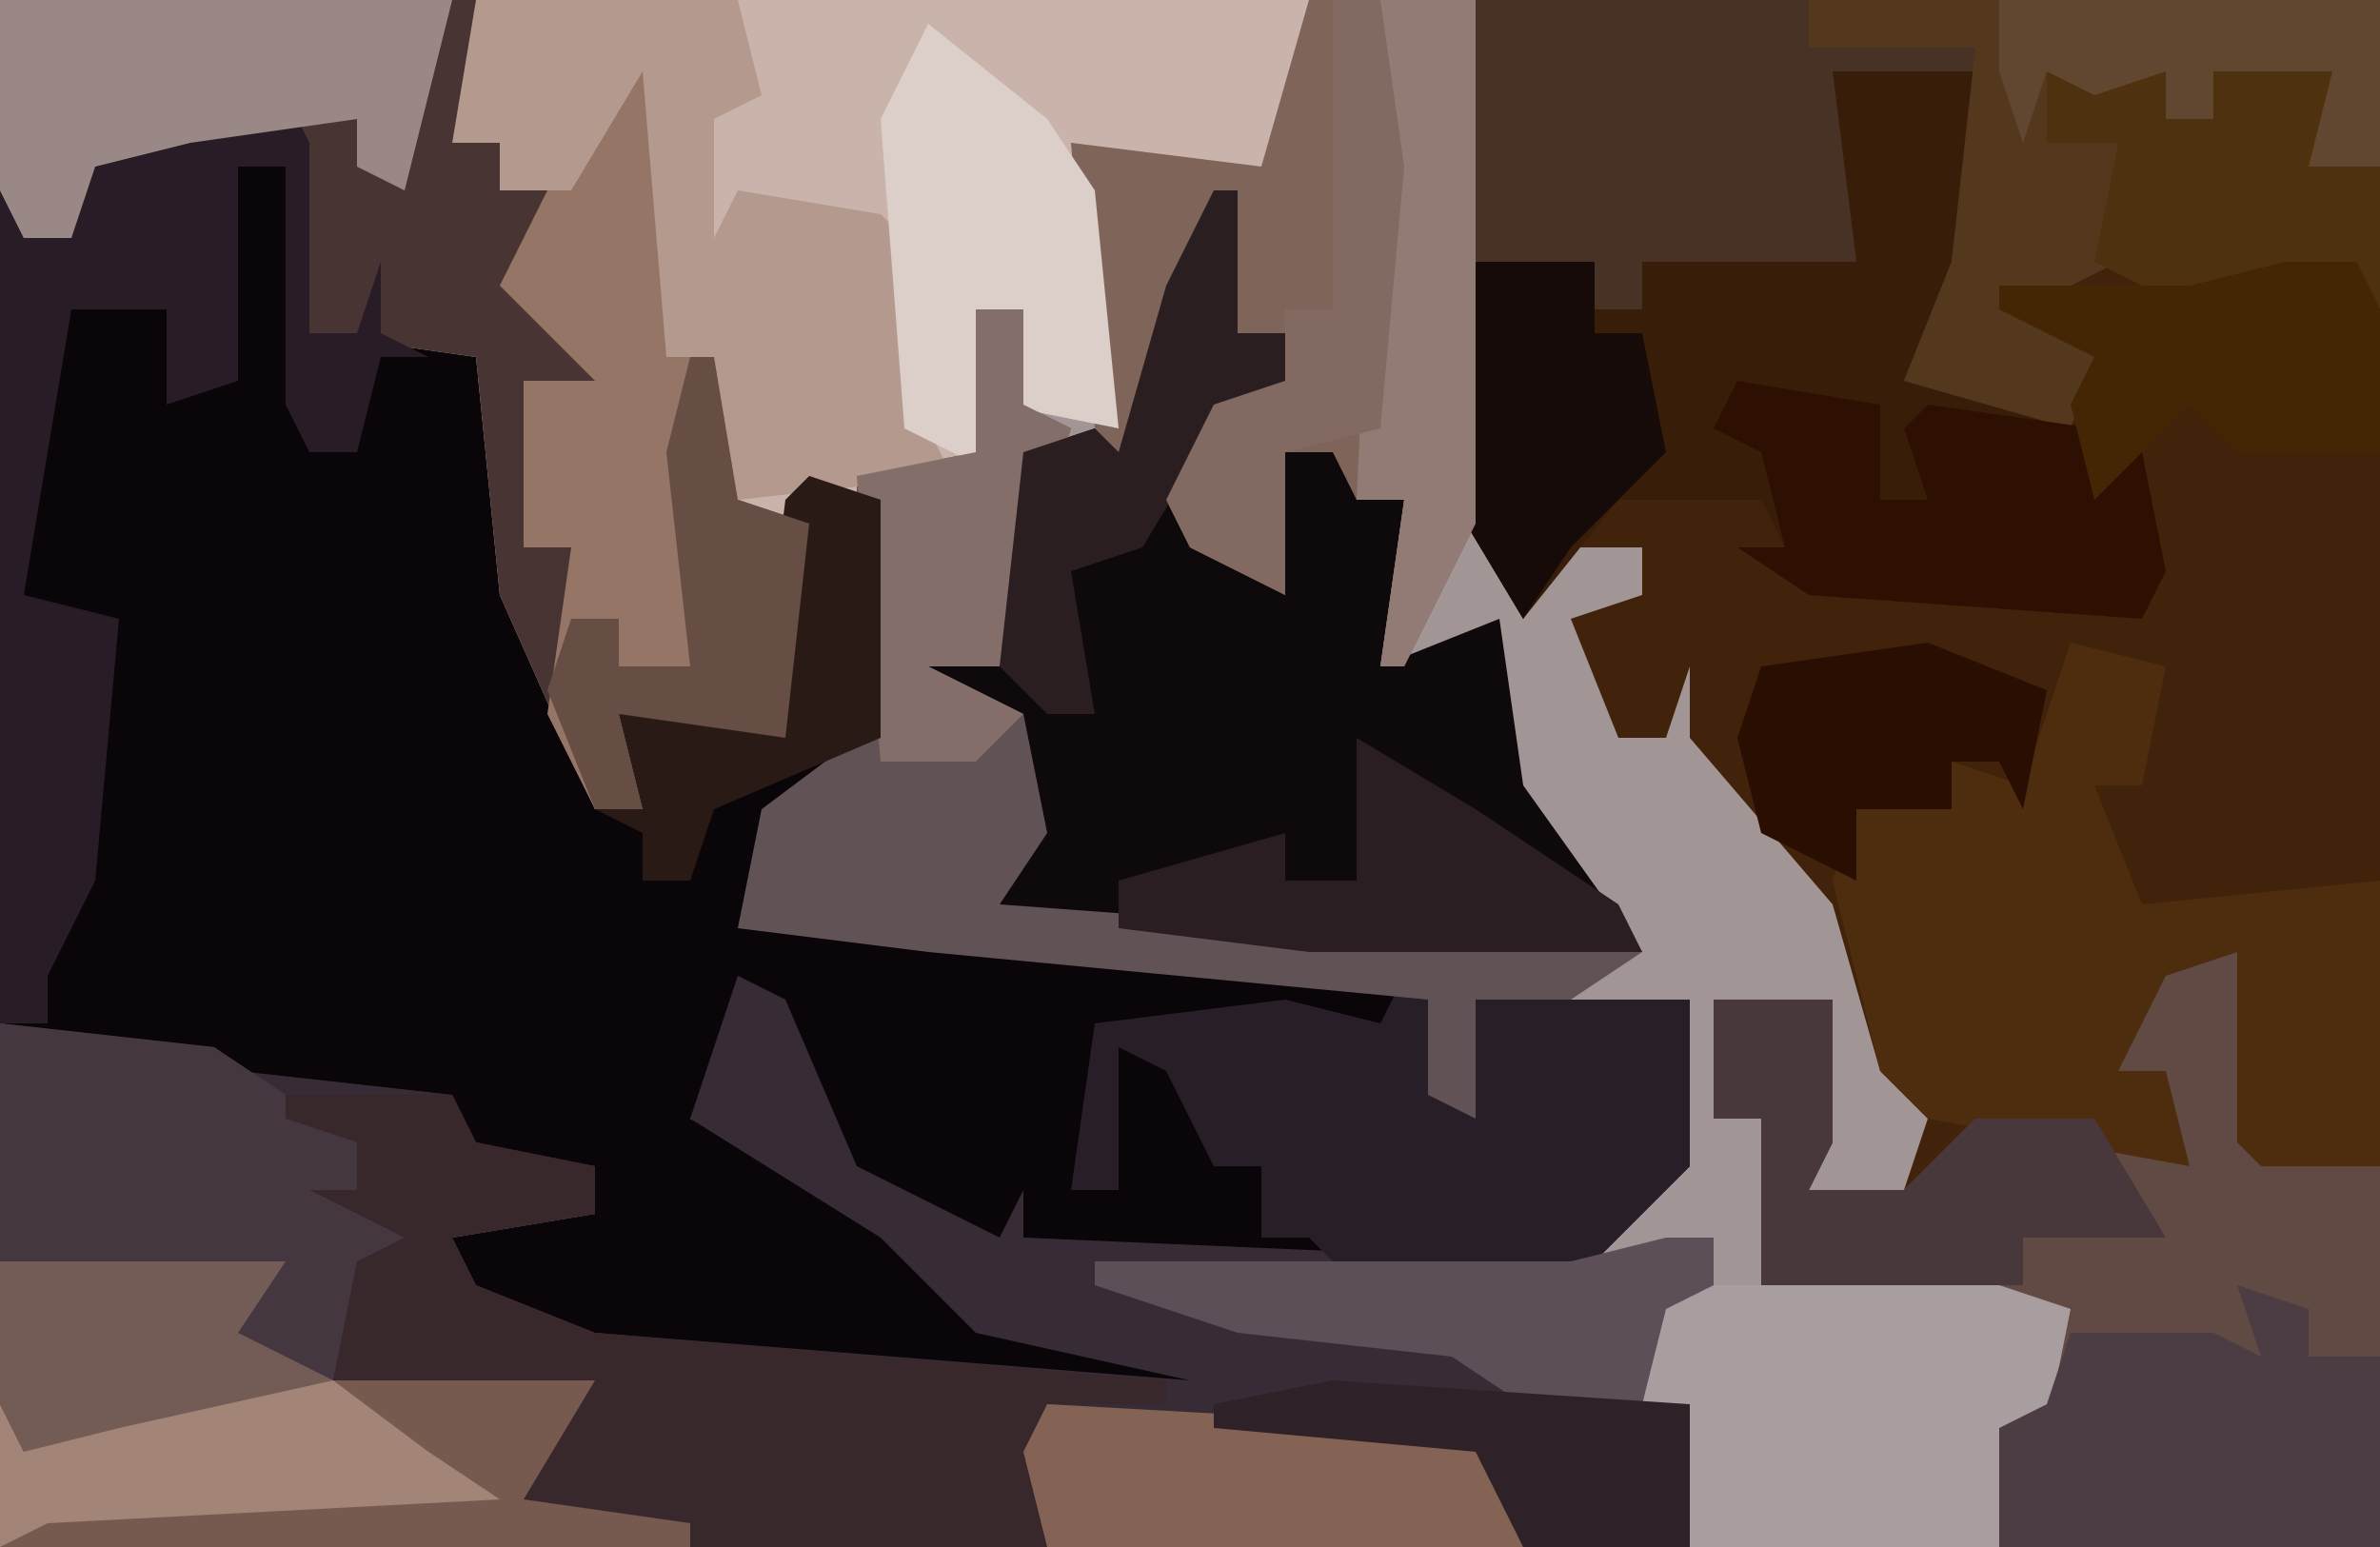 <?xml version="1.0" encoding="UTF-8"?>
<svg version="1.1" xmlns="http://www.w3.org/2000/svg" width="100" height="65">
<path d="M0,0 L100,0 L100,65 L0,65 Z " fill="#A19595" transform="translate(0,0)"/>
<path d="M0,0 L38,0 L38,65 L22,65 L22,60 L24,59 L25,55 L12,54 L12,47 L10,47 L10,42 L15,42 L15,48 L14,50 L18,50 L19,47 L17,45 L15,38 L9,31 L9,28 L8,31 L6,31 L4,26 L7,25 L7,23 L3,23 L2,26 L-1,21 L-1,11 Z " fill="#41220B" transform="translate(62,0)"/>
<path d="M0,0 L2,4 L2,12 L4,12 L5,9 L5,12 L10,13 L12,26 L14,32 L16,32 L15,28 L21,27 L22,19 L26,19 L26,29 L21,33 L21,36 L42,38 L49,39 L50,44 L51,40 L60,40 L60,47 L55,52 L46,52 L29,50 L24,47 L21,40 L18,45 L22,47 L29,51 L30,53 L45,56 L45,57 L26,56 L14,55 L8,52 L8,50 L14,49 L14,47 L8,47 L8,45 L-1,44 L-6,42 L-11,41 L-11,6 L-10,8 L-8,8 L-7,4 L0,3 Z " fill="#090509" transform="translate(11,2)"/>
<path d="M0,0 L2,1 L5,8 L11,11 L12,9 L12,11 L35,12 L41,11 L41,13 L39,14 L38,18 L40,18 L40,24 L-31,24 L-31,2 L-22,3 L-21,4 L-12,5 L-11,7 L-6,8 L-6,10 L-12,11 L-11,13 L-6,15 L19,17 L10,15 L6,11 L-2,6 Z " fill="#372C36" transform="translate(31,41)"/>
<path d="M0,0 L55,0 L53,7 L47,7 L45,6 L47,13 L47,18 L42,17 L43,13 L41,13 L42,20 L34,21 L33,31 L26,30 L27,34 L25,34 L21,25 L20,15 L13,14 L12,6 L8,6 L4,7 L3,10 L1,10 L0,8 Z " fill="#C9B3AA" transform="translate(0,0)"/>
<path d="M0,0 L1,0 L1,6 L4,6 L2,10 L0,10 L-1,14 L3,17 L3,11 L5,11 L6,9 L6,13 L8,13 L7,20 L12,18 L13,25 L18,32 L4,32 L-7,31 L-9,30 L-8,25 L-9,22 L-12,22 L-12,20 L-9,20 L-8,11 L-5,10 L-4,11 L-2,4 Z " fill="#0E090B" transform="translate(51,8)"/>
<path d="M0,0 L20,0 L21,4 L19,6 L21,6 L21,8 L24,8 L26,3 L28,2 L28,15 L30,15 L31,21 L34,22 L33,31 L26,30 L27,34 L25,34 L21,25 L20,15 L13,14 L12,6 L8,6 L4,7 L3,10 L1,10 L0,8 Z " fill="#483533" transform="translate(0,0)"/>
<path d="M0,0 L9,1 L15,5 L15,7 L18,10 L15,10 L14,15 L25,15 L22,20 L29,21 L29,22 L0,22 Z " fill="#453740" transform="translate(0,43)"/>
<path d="M0,0 L3,0 L4,8 L9,9 L9,25 L-7,25 L-7,20 L-5,19 L-4,15 L-17,14 L-17,7 L-19,7 L-19,2 L-14,2 L-14,8 L-15,10 L-11,10 L-8,7 L-3,7 L0,8 L0,5 L-2,5 Z " fill="#604A43" transform="translate(91,40)"/>
<path d="M0,0 L6,0 L6,8 L3,13 L11,15 L13,16 L14,21 L13,23 L-1,22 L-4,20 L-2,20 L-3,18 L-9,18 L-13,23 L-16,18 L-16,8 L-10,8 L-10,10 L-8,10 L-8,8 L0,7 Z " fill="#381E08" transform="translate(77,3)"/>
<path d="M0,0 L38,0 L38,7 L35,7 L36,3 L31,3 L31,5 L29,5 L29,3 L26,4 L24,3 L24,6 L27,6 L27,11 L23,13 L26,15 L25,18 L18,16 L20,11 L21,3 L15,3 L16,11 L7,11 L7,13 L5,13 L5,11 L0,11 Z " fill="#483226" transform="translate(62,0)"/>
<path d="M0,0 L4,1 L3,6 L1,6 L3,11 L13,10 L13,22 L8,22 L7,21 L7,13 L4,14 L2,18 L4,18 L5,22 L-6,20 L-8,18 L-10,10 L-9,7 L-5,7 L-5,5 L-2,6 Z " fill="#4D2D0E" transform="translate(87,27)"/>
<path d="M0,0 L7,0 L7,22 L4,28 L3,28 L4,21 L2,21 L1,19 L-1,19 L-1,25 L-5,23 L-6,21 L-4,17 L-1,16 L0,14 L-6,14 L-7,20 L-9,18 L-10,6 L-2,7 Z " fill="#7F645A" transform="translate(55,0)"/>
<path d="M0,0 L7,0 L8,2 L13,3 L13,5 L7,6 L8,8 L13,10 L37,12 L37,13 L32,13 L32,19 L17,19 L10,17 L12,13 L2,12 L3,7 L5,6 L1,4 L3,4 L3,2 L0,1 Z " fill="#38282C" transform="translate(12,46)"/>
<path d="M0,0 L2,1 L2,5 L3,1 L12,1 L12,8 L7,13 L-2,13 L-4,11 L-6,11 L-6,8 L-8,8 L-10,4 L-12,3 L-12,9 L-14,9 L-13,2 L-5,1 L-1,2 Z " fill="#281E28" transform="translate(59,41)"/>
<path d="M0,0 L2,0 L2,4 L4,5 L3,8 L1,15 L-2,15 L2,17 L3,22 L1,25 L28,27 L25,29 L21,29 L21,34 L19,33 L19,29 L-2,27 L-10,26 L-9,21 L-5,18 L-5,7 L0,6 Z " fill="#615256" transform="translate(41,13)"/>
<path d="M0,0 L1,4 L1,13 L3,13 L4,19 L7,20 L6,29 L-1,28 L0,32 L-2,32 L-4,28 L-3,21 L-5,21 L-5,14 L-2,14 L-6,10 L-5,8 L-3,4 Z " fill="#957565" transform="translate(27,2)"/>
<path d="M0,0 L2,4 L2,12 L4,12 L5,9 L5,12 L7,13 L5,13 L4,17 L2,17 L1,15 L1,5 L-1,5 L-1,14 L-4,15 L-4,11 L-8,11 L-10,23 L-6,24 L-7,35 L-9,39 L-9,41 L-11,41 L-11,6 L-10,8 L-8,8 L-7,4 L0,3 Z " fill="#281C26" transform="translate(11,2)"/>
<path d="M0,0 L11,0 L12,4 L10,5 L10,10 L11,8 L17,9 L18,10 L19,18 L20,20 L11,21 L10,24 L10,15 L8,15 L7,3 L4,8 L1,8 L1,6 L-1,6 Z " fill="#B3998E" transform="translate(20,0)"/>
<path d="M0,0 L14,0 L17,1 L16,6 L14,6 L14,11 L1,11 L1,5 L-1,5 Z " fill="#A99E9F" transform="translate(70,54)"/>
<path d="M0,0 L17,0 L14,5 L21,6 L21,7 L-8,7 L-8,1 L-7,3 Z " fill="#765A50" transform="translate(8,58)"/>
<path d="M0,0 L24,0 L24,7 L21,7 L22,3 L17,3 L17,5 L15,5 L15,3 L12,4 L10,3 L10,6 L13,6 L13,11 L9,13 L12,15 L11,18 L4,16 L6,11 L7,2 L0,2 Z " fill="#54381D" transform="translate(76,0)"/>
<path d="M0,0 L3,1 L3,3 L6,3 L6,11 L-10,11 L-10,6 L-8,5 L-7,2 L-1,2 L1,3 Z " fill="#4C3D44" transform="translate(94,54)"/>
<path d="M0,0 L6,1 L6,5 L8,5 L7,2 L8,1 L15,2 L17,3 L18,8 L17,10 L3,9 L0,7 L2,7 L1,3 L-1,2 Z " fill="#2D1001" transform="translate(73,16)"/>
<path d="M0,0 L5,4 L7,7 L8,17 L3,16 L4,12 L2,12 L3,19 L-1,17 L-2,4 Z " fill="#DCCEC8" transform="translate(39,1)"/>
<path d="M0,0 L19,0 L17,8 L15,7 L15,5 L8,6 L4,7 L3,10 L1,10 L0,8 Z " fill="#998885" transform="translate(0,0)"/>
<path d="M0,0 L5,0 L5,6 L4,8 L8,8 L11,5 L16,5 L19,10 L13,10 L13,12 L2,12 L2,5 L0,5 Z " fill="#48383B" transform="translate(72,42)"/>
<path d="M0,0 L18,1 L20,6 L0,6 L-1,2 Z " fill="#846354" transform="translate(44,59)"/>
<path d="M0,0 L5,0 L5,2 L7,2 L7,0 L12,0 L13,4 L14,4 L14,10 L13,8 L4,11 L4,9 L2,8 L3,3 L0,3 Z " fill="#4E310E" transform="translate(86,3)"/>
<path d="M0,0 L6,0 L6,3 L8,3 L9,8 L5,12 L3,15 L0,10 Z " fill="#160B09" transform="translate(61,11)"/>
<path d="M0,0 L3,0 L4,2 L4,8 L-2,8 L-4,6 L-8,10 L-9,6 L-8,4 L-12,2 L-12,1 L-6,1 L-4,1 Z " fill="#442605" transform="translate(96,11)"/>
<path d="M0,0 L4,0 L4,22 L1,28 L0,28 L1,21 L-1,21 Z " fill="#917B74" transform="translate(58,0)"/>
<path d="M0,0 L5,3 L11,7 L12,9 L-2,9 L-10,8 L-10,6 L-3,4 L-3,6 L0,6 Z " fill="#2A1E23" transform="translate(57,31)"/>
<path d="M0,0 L5,2 L4,7 L3,5 L1,5 L1,7 L-3,7 L-3,10 L-7,8 L-8,4 L-7,1 Z " fill="#2A0E02" transform="translate(81,27)"/>
<path d="M0,0 L2,0 L2,4 L4,5 L3,8 L1,15 L-2,15 L2,17 L0,19 L-4,19 L-5,7 L0,6 Z " fill="#836E6A" transform="translate(41,13)"/>
<path d="M0,0 L1,0 L1,6 L4,6 L2,10 L0,10 L-3,15 L-6,16 L-5,22 L-7,22 L-9,20 L-8,11 L-5,10 L-4,11 L-2,4 Z " fill="#2B1E20" transform="translate(51,8)"/>
<path d="M0,0 L2,0 L2,2 L0,3 L-1,7 L-6,7 L-9,5 L-18,4 L-24,2 L-24,1 L-4,1 Z " fill="#5C4F58" transform="translate(70,52)"/>
<path d="M0,0 L2,0 L3,7 L2,18 L-2,19 L-2,25 L-6,23 L-7,21 L-5,17 L-2,16 L-2,13 L0,13 Z " fill="#826A63" transform="translate(56,0)"/>
<path d="M0,0 L6,0 L10,3 L13,5 L-6,6 L-8,7 L-8,1 L-7,3 Z " fill="#A28577" transform="translate(8,58)"/>
<path d="M0,0 L12,0 L10,3 L14,5 L5,7 L1,8 L0,6 Z " fill="#735C56" transform="translate(0,53)"/>
<path d="M0,0 L3,1 L3,11 L-4,14 L-5,17 L-7,17 L-7,15 L-9,14 L-7,14 L-8,10 L-2,9 L-1,1 Z " fill="#291A15" transform="translate(34,20)"/>
<path d="M0,0 L1,0 L2,6 L5,7 L4,16 L-3,15 L-2,19 L-4,19 L-6,14 L-5,11 L-3,11 L-3,13 L0,13 L-1,4 Z " fill="#664E44" transform="translate(29,15)"/>
<path d="M0,0 L16,0 L16,7 L13,7 L14,3 L9,3 L9,5 L7,5 L7,3 L4,4 L2,3 L1,6 L0,3 Z " fill="#624730" transform="translate(84,0)"/>
<path d="M0,0 L15,1 L15,7 L8,7 L6,3 L-5,2 L-5,1 Z " fill="#2E2128" transform="translate(56,58)"/>
</svg>
